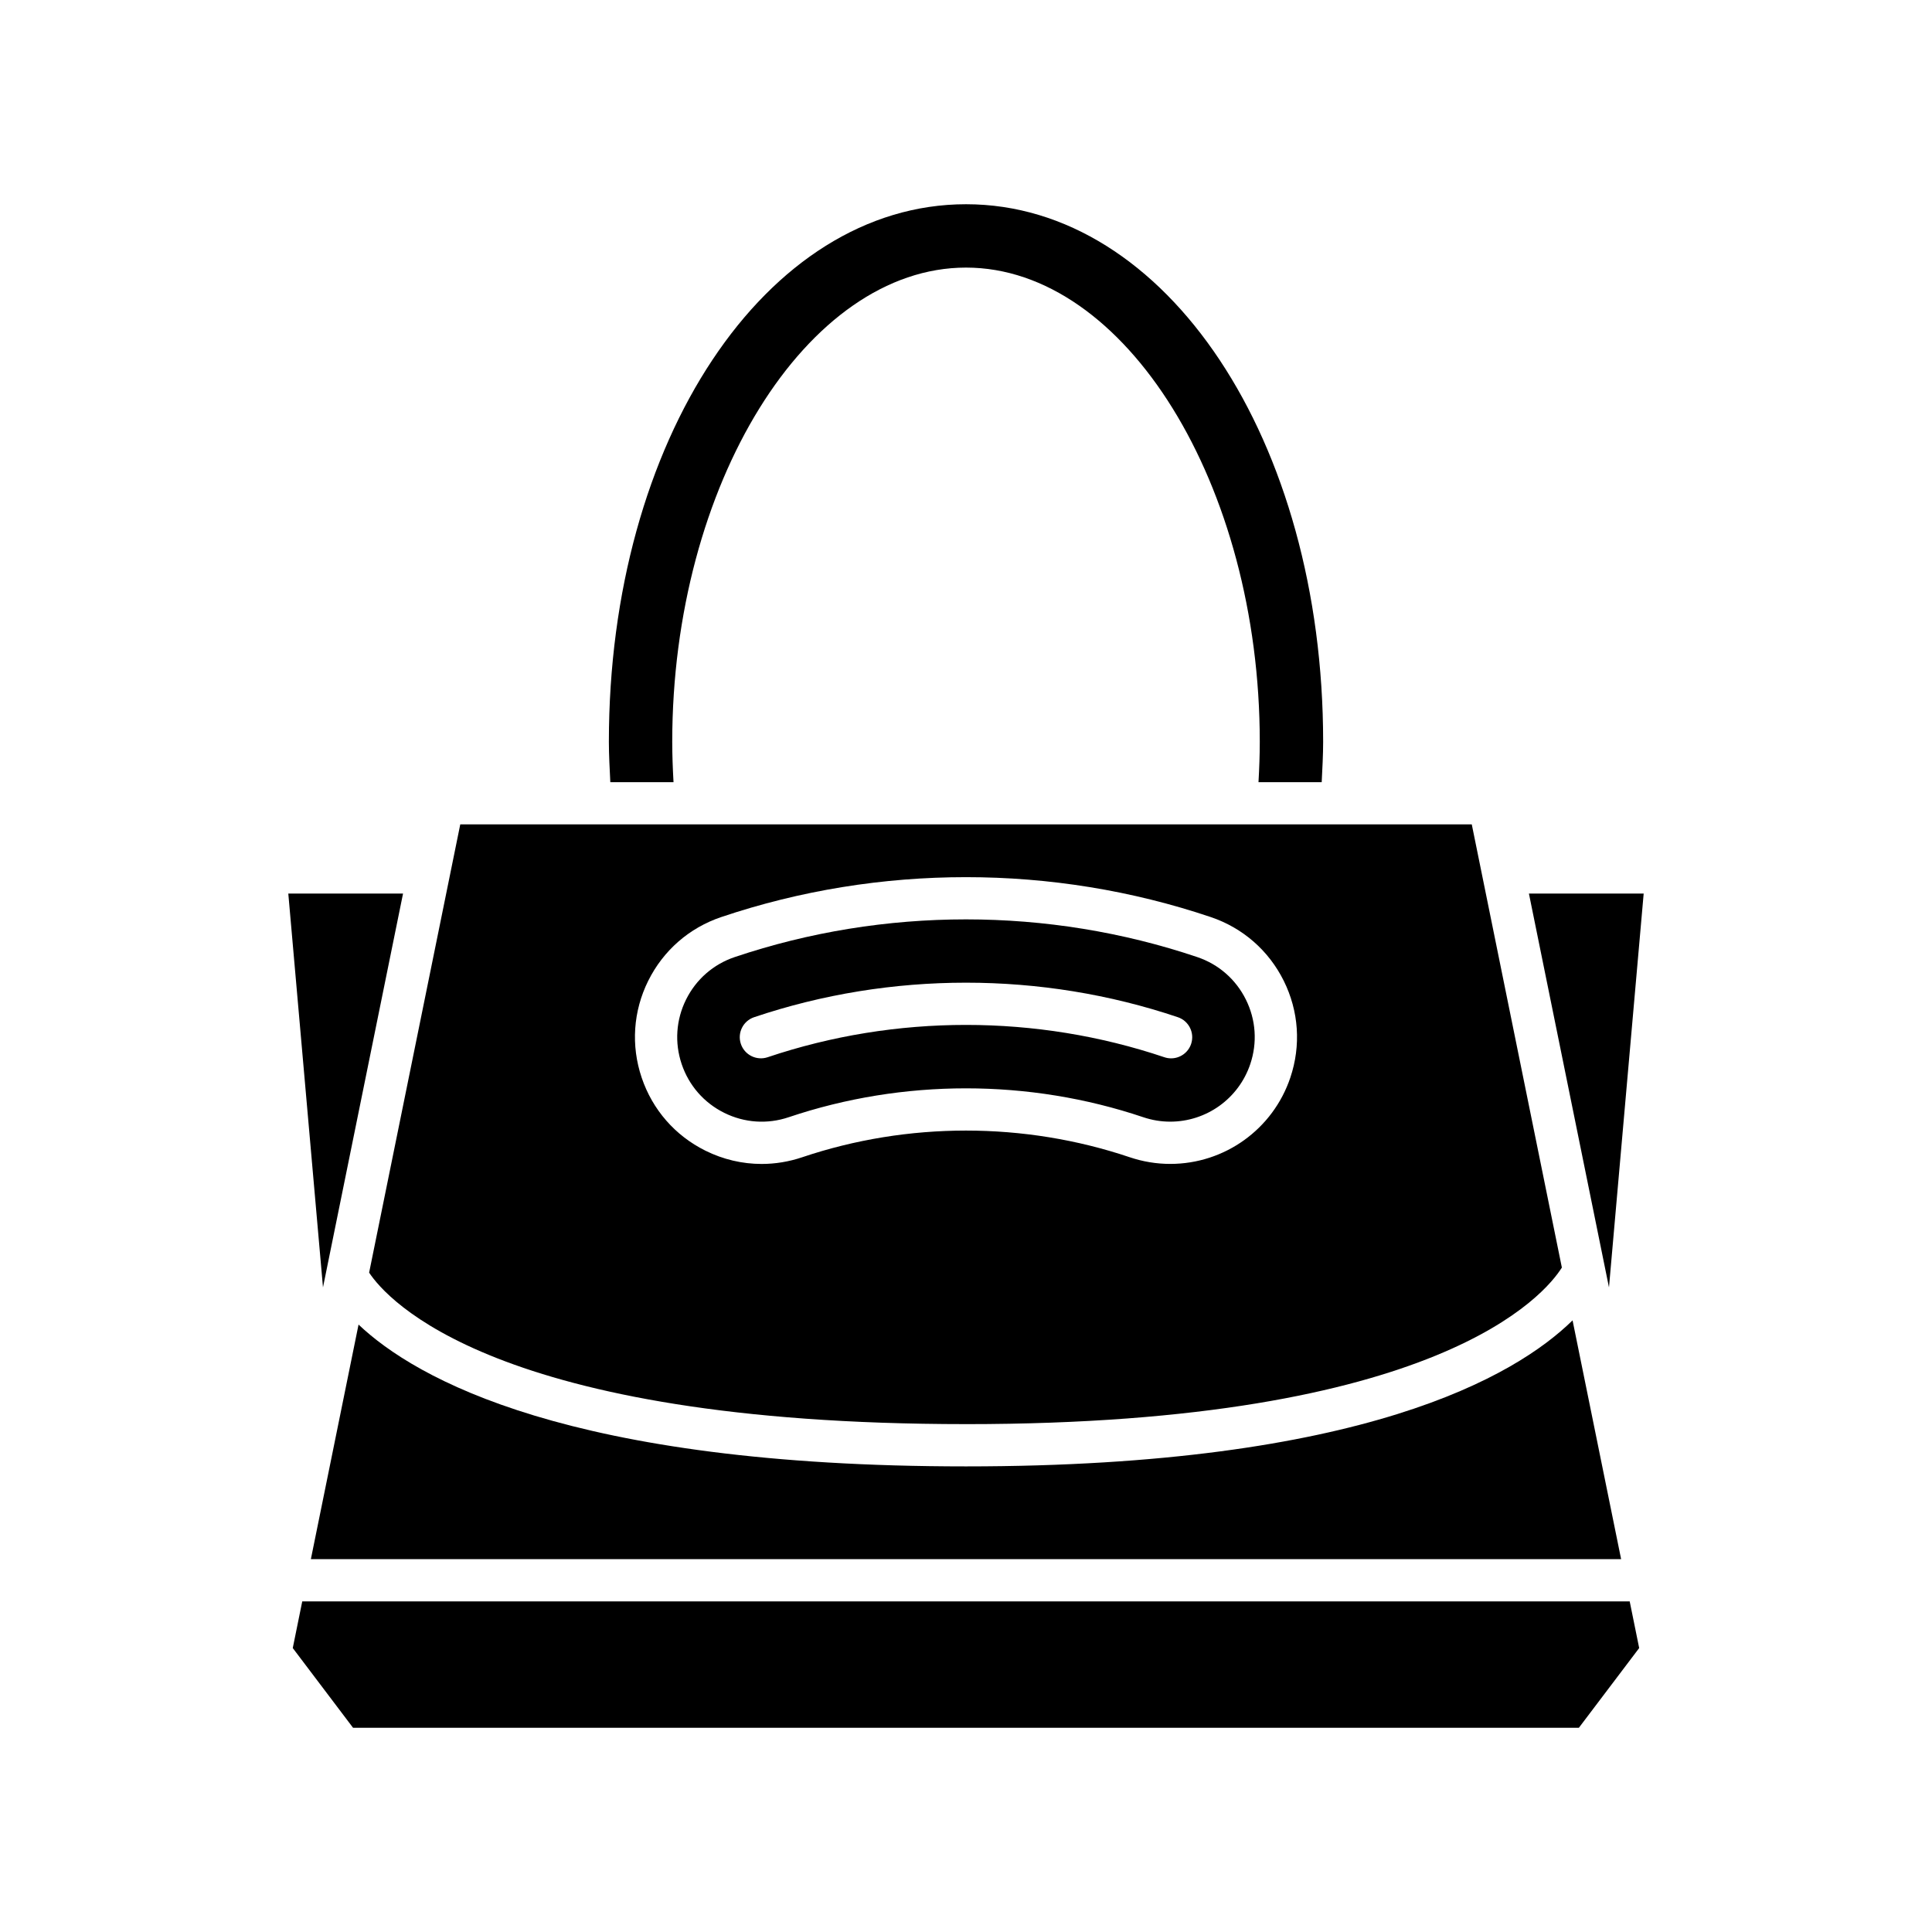 <?xml version="1.0" encoding="UTF-8"?>
<!-- Uploaded to: SVG Repo, www.svgrepo.com, Generator: SVG Repo Mixer Tools -->
<svg fill="#000000" width="800px" height="800px" version="1.1" viewBox="144 144 512 512" xmlns="http://www.w3.org/2000/svg">
 <g>
  <path d="m578.4 580.75-2.512-12.359h-351.79l-2.512 12.359 15.98 21.133h324.85z"/>
  <path d="m400 532.61c-105.23 0-145.91-23.305-160.98-37.582l-12.637 62.168h347.23l-12.867-63.285c-15.008 14.723-55.57 38.699-160.75 38.699z"/>
  <path d="m579.59 380.81h-30.41l21.215 104.36z"/>
  <path d="m322.49 351.28c-0.203-3.613-0.34-7.195-0.34-10.676 0-68.133 35.652-125.69 77.852-125.69s77.852 57.559 77.852 125.69c0 3.496-0.137 7.074-0.34 10.676h16.75c0.172-3.586 0.383-7.199 0.383-10.676 0-79.898-41.574-142.48-94.645-142.48-53.074 0-94.645 62.586-94.645 142.48 0 3.481 0.211 7.09 0.383 10.676z"/>
  <path d="m250.81 380.81h-30.406l9.191 104.36z"/>
  <path d="m335.92 438.91c5.359 2.664 11.438 3.074 17.102 1.16 30.289-10.199 63.652-10.199 93.949 0 2.324 0.785 4.731 1.18 7.148 1.18 9.617 0 18.145-6.129 21.215-15.254 1.91-5.668 1.5-11.738-1.16-17.098-2.66-5.359-7.242-9.363-12.91-11.27-19.758-6.656-40.512-9.984-61.27-9.984-20.758 0-41.516 3.328-61.27 9.984-5.668 1.906-10.254 5.91-12.914 11.27-2.656 5.356-3.07 11.43-1.16 17.098s5.914 10.258 11.27 12.914zm7.938-25.344c36.207-12.195 76.074-12.195 112.28 0 2.93 0.988 4.504 4.164 3.519 7.094-0.789 2.336-2.969 3.812-5.305 3.812-0.594 0-1.195-0.098-1.789-0.297-33.898-11.418-71.23-11.418-105.13 0-2.938 0.98-6.106-0.59-7.094-3.519-0.988-2.926 0.586-6.102 3.516-7.09z"/>
  <path d="m400 521.41c125.57 0 153.54-34.512 157.91-41.492l-23.875-117.45h-268.06l-24.152 118.79c4.562 6.914 33.039 40.148 158.18 40.148zm-84.215-117.48c3.988-8.039 10.863-14.043 19.367-16.906 41.816-14.094 87.875-14.086 129.69 0 8.5 2.863 15.379 8.867 19.367 16.906 3.988 8.035 4.606 17.145 1.742 25.648-4.609 13.68-17.398 22.871-31.828 22.871-3.637 0-7.242-0.594-10.727-1.766-27.984-9.426-58.816-9.426-86.801 0-3.523 1.188-7.152 1.777-10.758 1.777-5.109 0-10.184-1.18-14.895-3.519-8.031-3.984-14.035-10.863-16.898-19.367-2.867-8.5-2.25-17.609 1.738-25.645z"/>
 </g>
</svg>